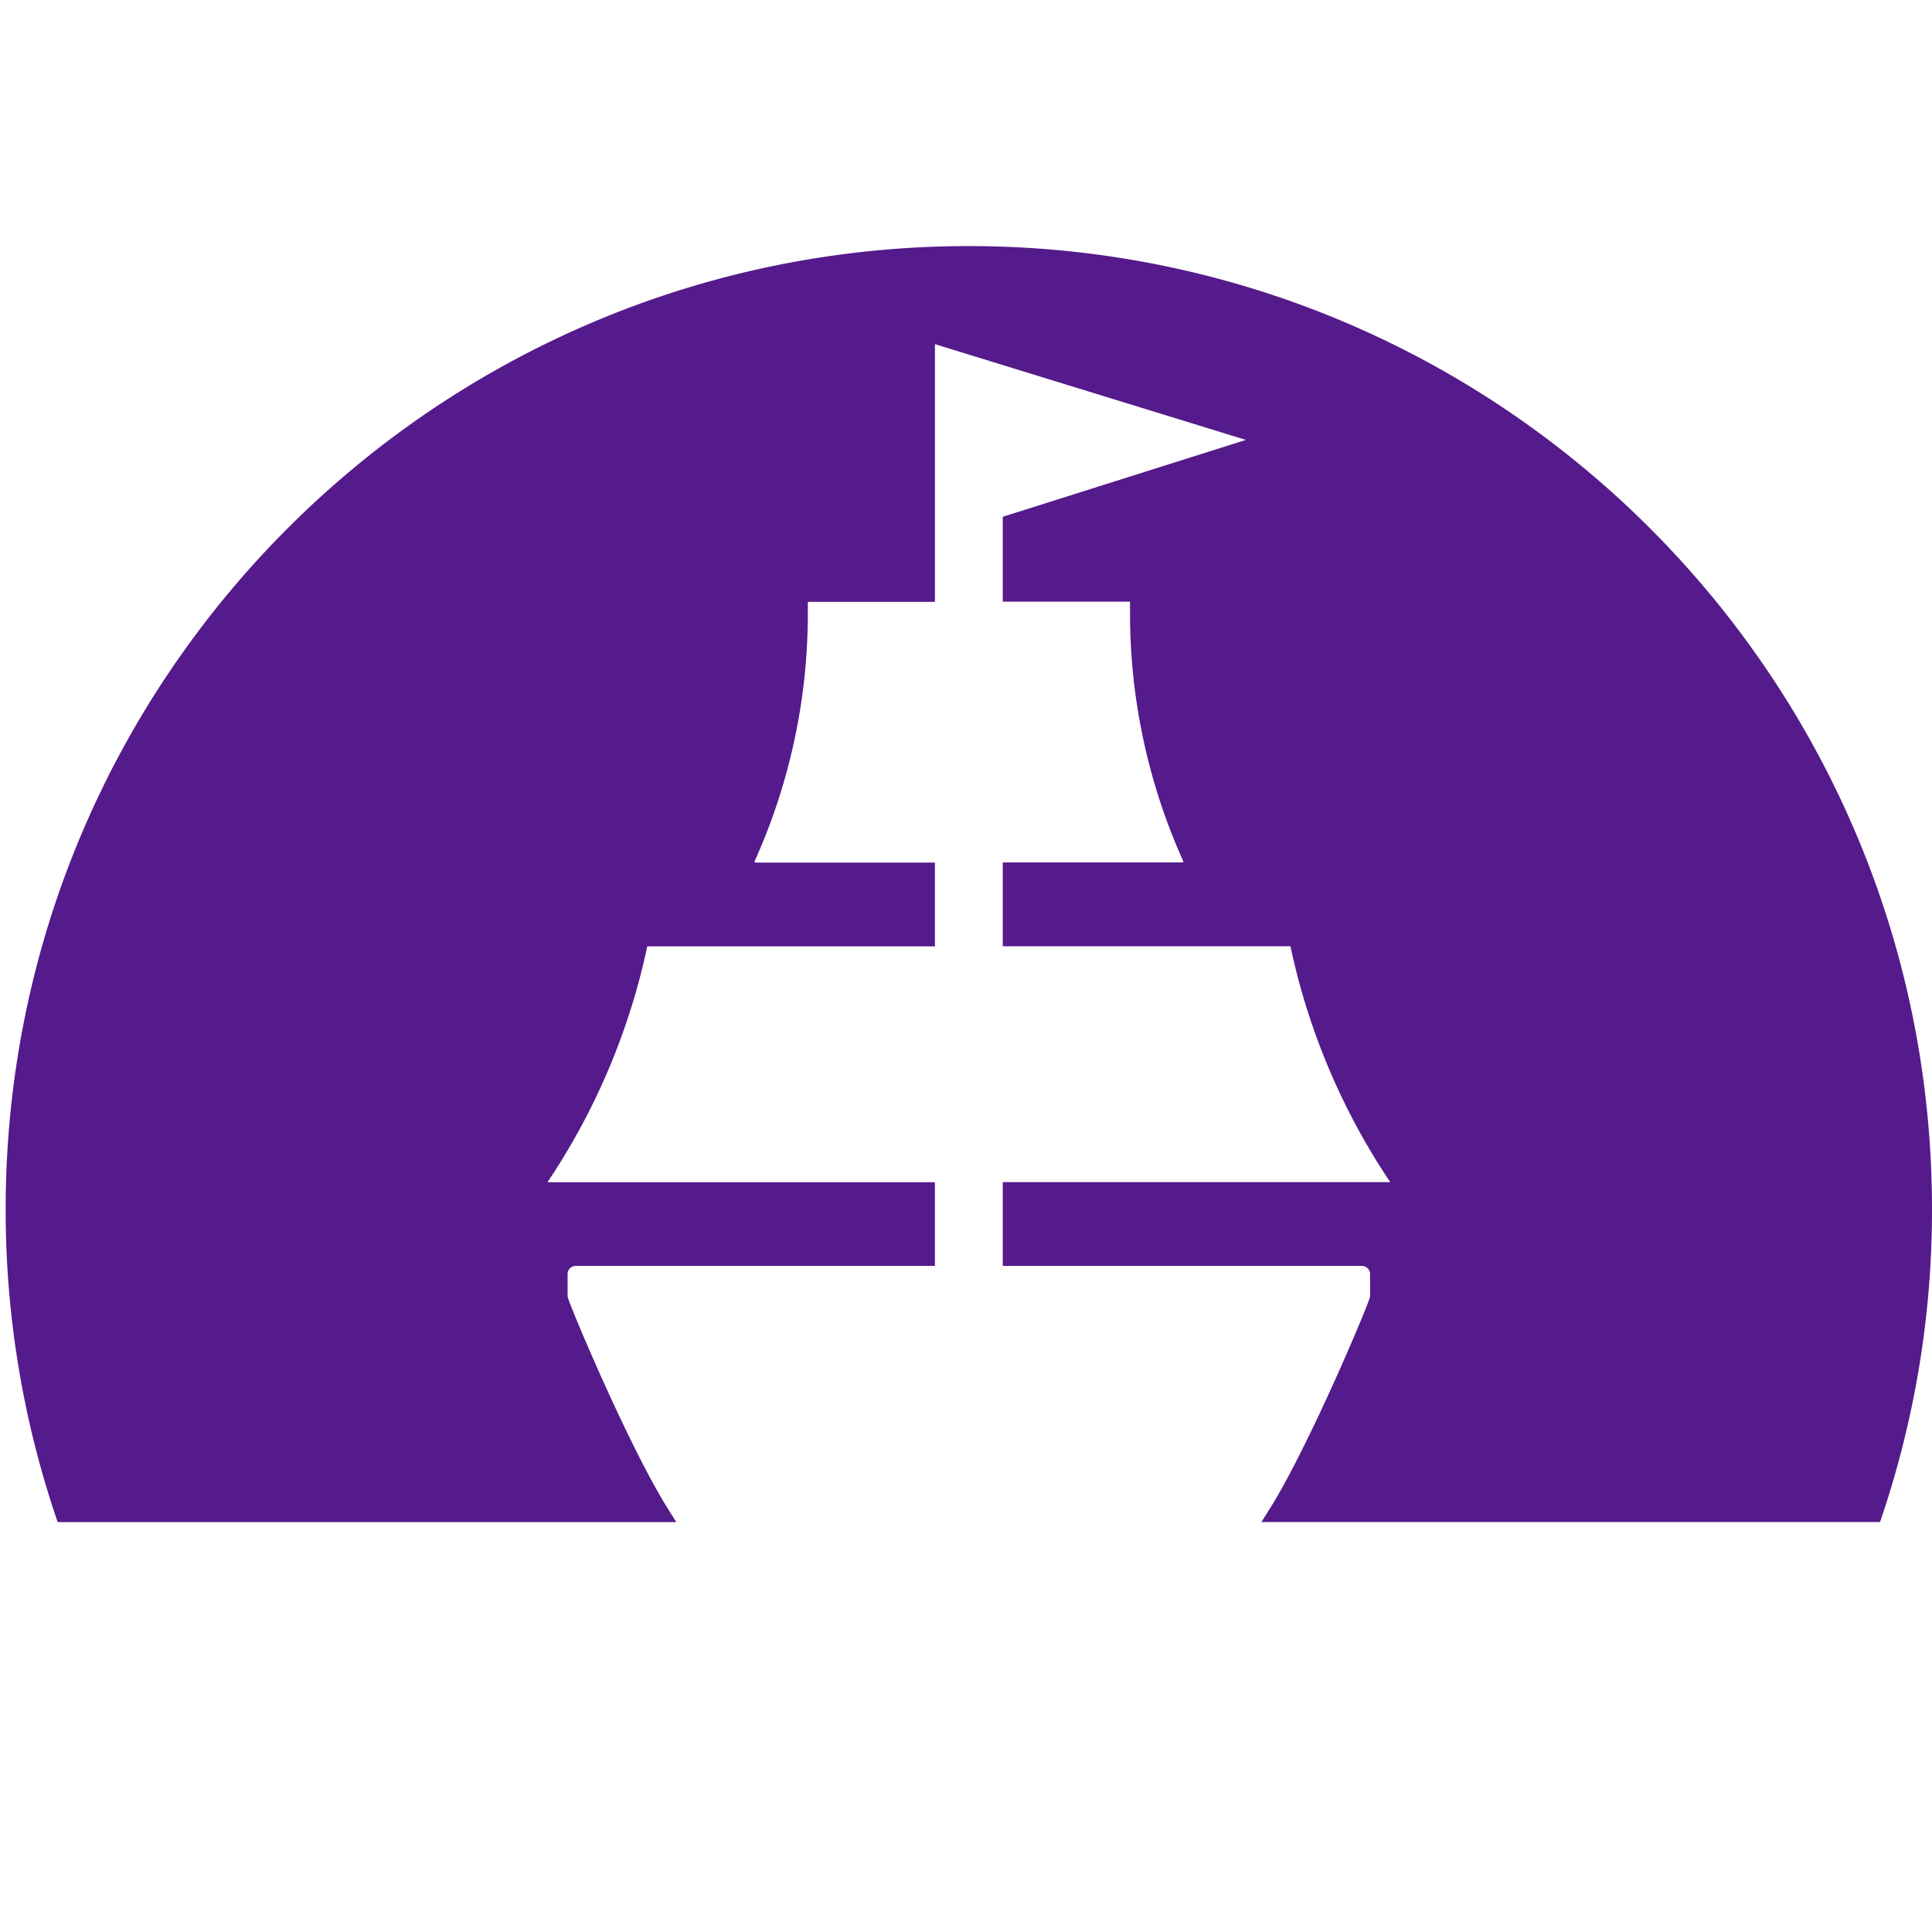 <svg id="Layer_1" data-name="Layer 1" xmlns="http://www.w3.org/2000/svg" viewBox="0 0 400 400"><defs><style>.cls-1{fill:#551a8b;}</style></defs><g id="Layer_2" data-name="Layer 2"><g id="Layer_1-2" data-name="Layer 1-2"><path class="cls-1" d="M200.587,50.95C90.454,50.95,1.173,140.222,1.173,250.363a199.151,199.151,0,0,0,10.762,64.768h128.094l-1.556-2.457c-7.895-12.408-20.164-41.442-20.918-44.079a1.09,1.09,0,0,1-.041-.172v-4.644a1.695,1.695,0,0,1,1.695-1.687h74.358V244.769H113.345a139.511,139.511,0,0,0,15.979-32.023c.074-.205.147-.409.213-.614.131-.377.254-.762.377-1.138s.328-.966.483-1.45a1.157,1.157,0,0,1,.106-.352c.229-.737.467-1.474.688-2.22h0q1.638-5.43,2.809-11.04h59.567V178.593H156.614a1.139,1.139,0,0,1-.409-.074.312.312,0,0,1,.066-.139h-.066a124.809,124.809,0,0,0,11.048-51.712v-2.023h.082v-.041h26.233V71.253l64.374,19.828-50.328,15.913V124.563h26.266v.041h.082v2.023a124.81,124.81,0,0,0,11.04,51.721h-.066s.041.09.066.139a1.146,1.146,0,0,1-.418.074H207.614V195.915h59.567q1.188,5.618,2.809,11.04h0c.221.745.45,1.482.688,2.22l.106.352c.156.483.319.966.483,1.45s.246.762.377,1.138c.066.205.139.41.213.614a139.511,139.511,0,0,0,15.979,32.023H207.614v17.339h74.35a1.695,1.695,0,0,1,1.695,1.687v4.644a1.087,1.087,0,0,1-.041.172c-.753,2.637-13.022,31.671-20.918,44.079l-1.548,2.457H389.238A199.151,199.151,0,0,0,400,250.363C400,140.222,310.719,50.95,200.587,50.95Z"/></g></g></svg>